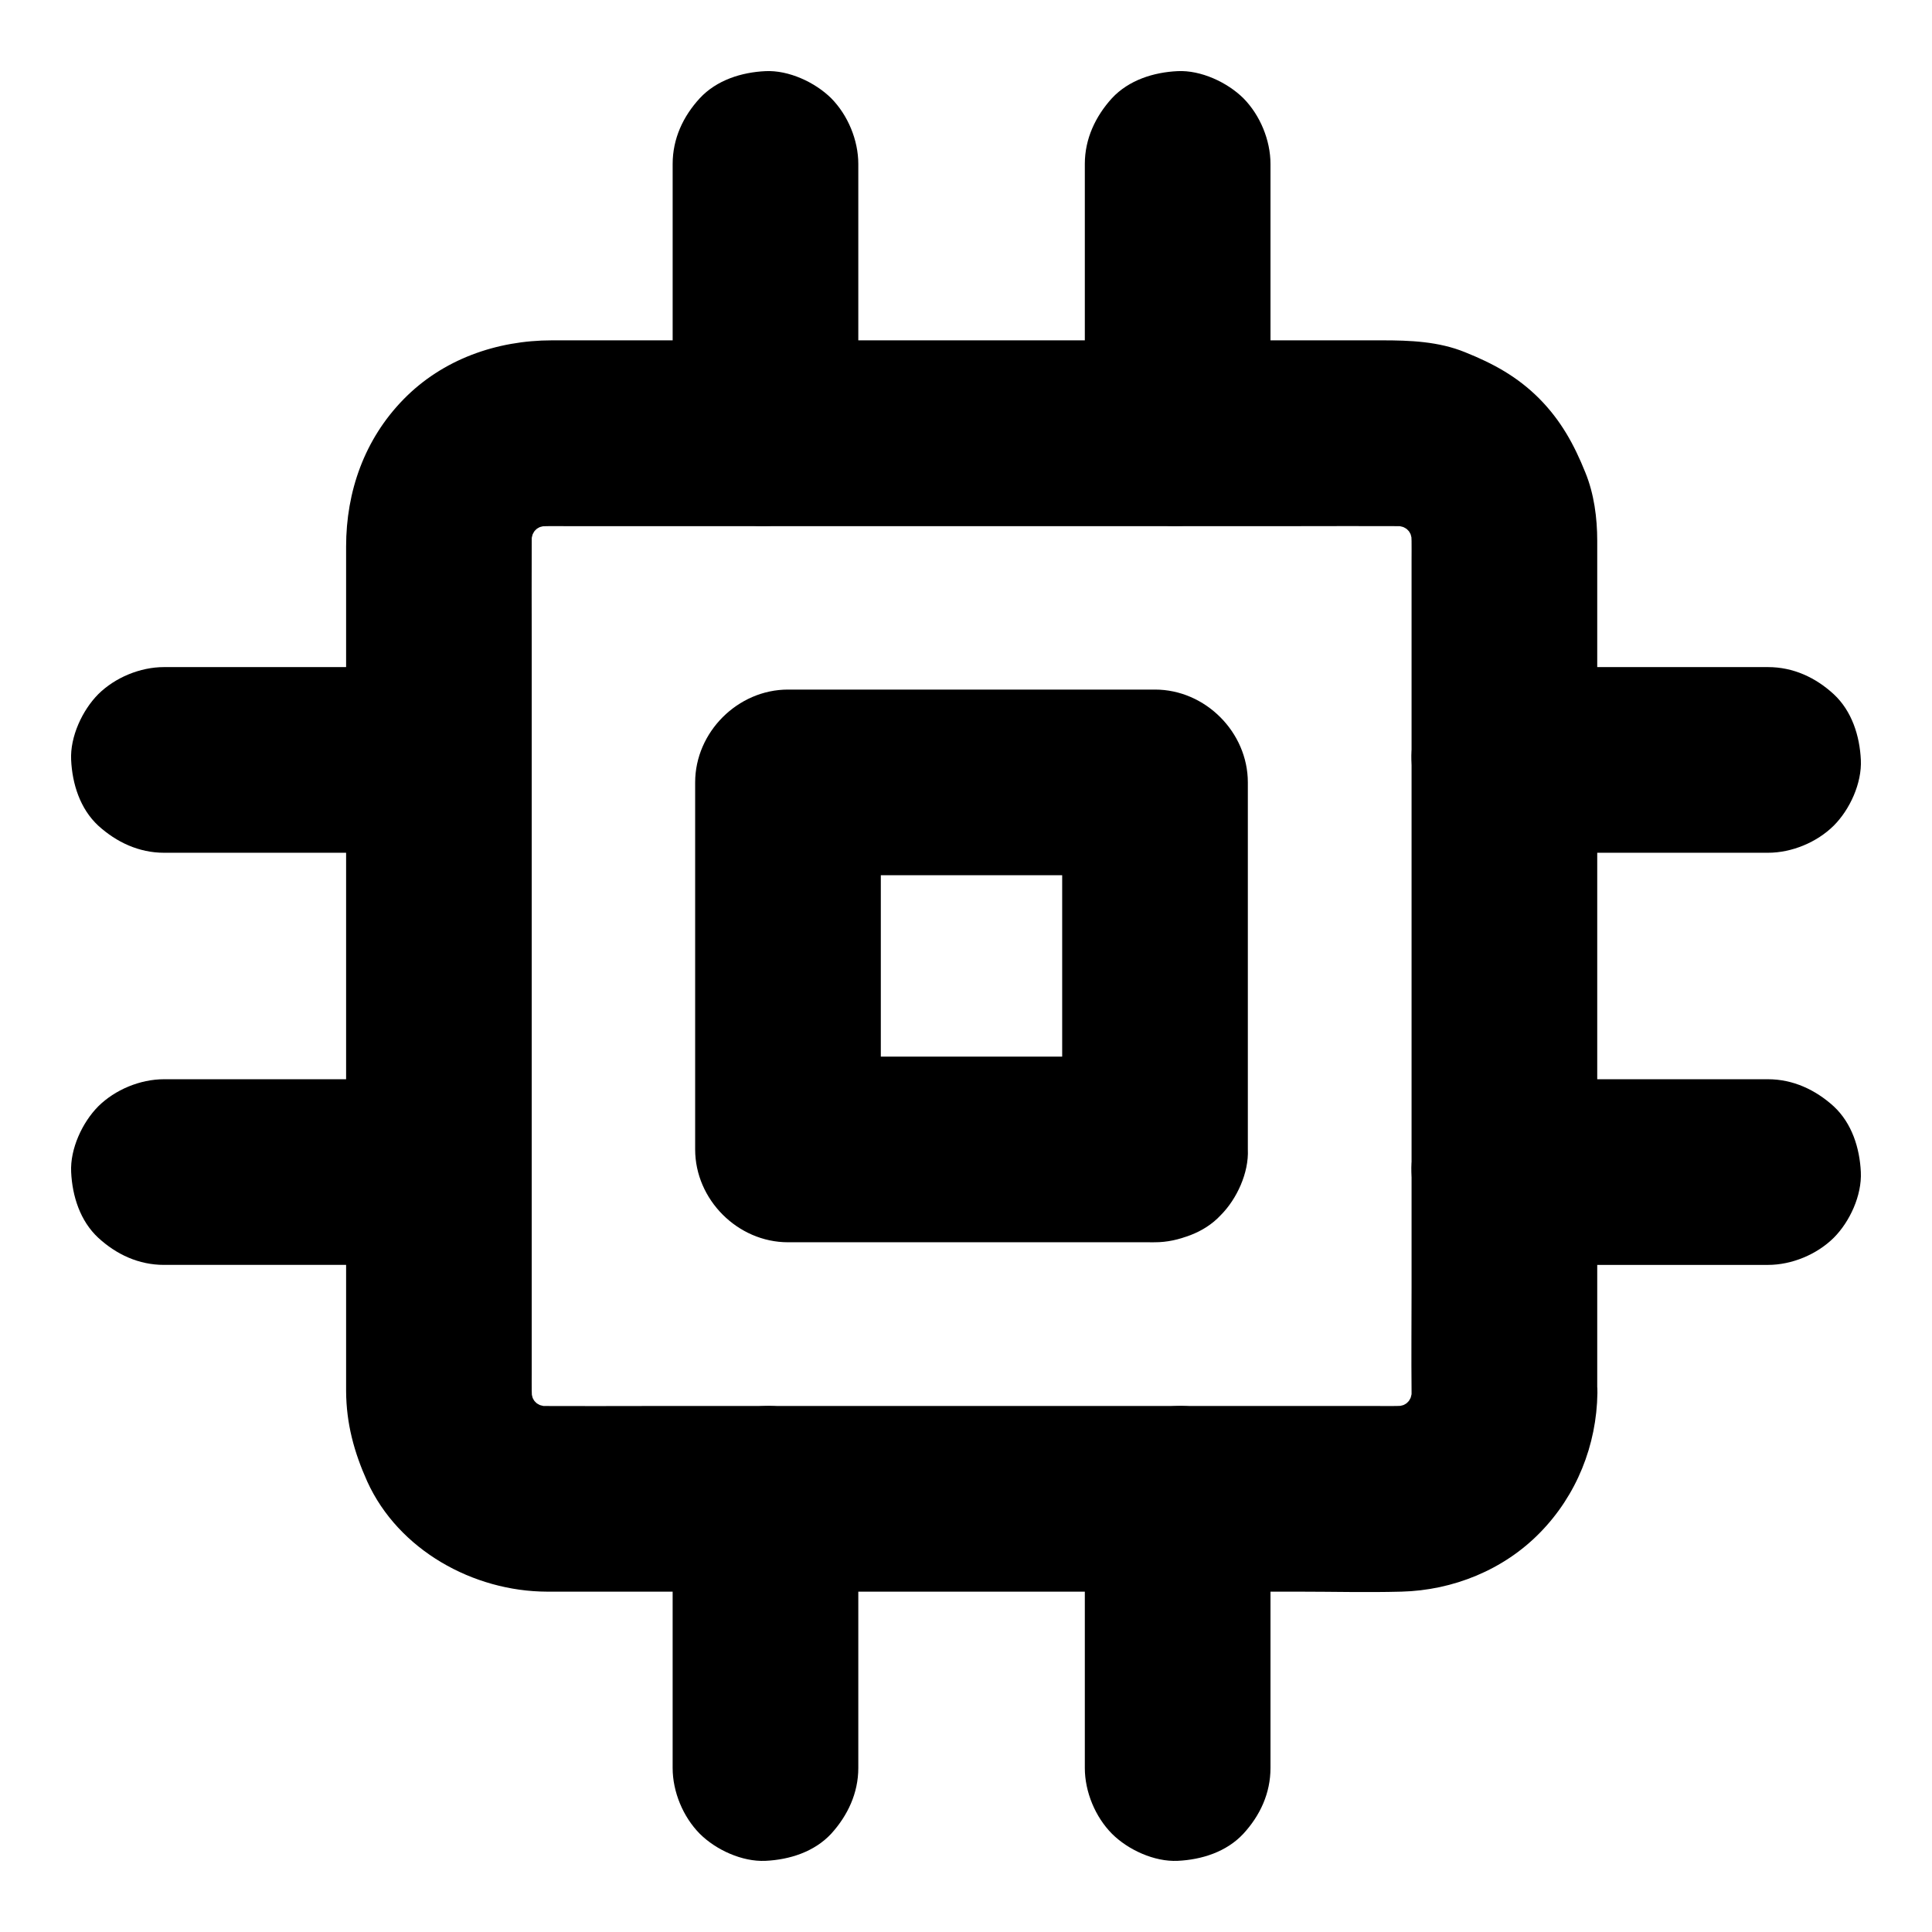 <?xml version="1.0" encoding="UTF-8"?>
<!-- Uploaded to: ICON Repo, www.iconrepo.com, Generator: ICON Repo Mixer Tools -->
<svg fill="#000000" width="800px" height="800px" version="1.1" viewBox="144 144 512 512" xmlns="http://www.w3.org/2000/svg">
 <g>
  <path d="m450.09 424.01h-32.914-52.25-12.102l24.602 24.602v-32.914-52.25-12.102c-8.215 8.215-16.383 16.383-24.602 24.602h32.914 52.25 12.102c-8.215-8.215-16.383-16.383-24.602-24.602v32.914 52.25 12.102c0 6.297 2.754 12.941 7.184 17.418 4.281 4.281 11.266 7.477 17.418 7.184 6.348-0.297 12.941-2.363 17.418-7.184 4.43-4.82 7.184-10.727 7.184-17.418v-32.914-52.25-12.102c0-13.285-11.266-24.602-24.602-24.602h-32.914-52.25-12.102c-13.285 0-24.602 11.266-24.602 24.602v32.914 52.25 12.102c0 13.285 11.266 24.602 24.602 24.602h32.914 52.25 12.102c6.297 0 12.941-2.754 17.418-7.184 4.281-4.281 7.477-11.266 7.184-17.418-0.297-6.348-2.363-12.941-7.184-17.418-4.824-4.379-10.727-7.184-17.418-7.184z"/>
  <path d="m518.08 513.16c0 1.379-0.098 2.707-0.297 4.082 0.297-2.164 0.59-4.379 0.887-6.543-0.395 2.41-1.031 4.723-1.969 6.988 0.836-1.969 1.672-3.938 2.461-5.856-0.984 2.164-2.164 4.231-3.59 6.102 1.277-1.672 2.559-3.297 3.836-4.969-1.477 1.871-3.148 3.492-4.969 4.969 1.672-1.277 3.297-2.559 4.969-3.836-1.918 1.426-3.938 2.656-6.102 3.59 1.969-0.836 3.938-1.672 5.856-2.461-2.262 0.934-4.574 1.574-6.988 1.969 2.164-0.297 4.379-0.59 6.543-0.887-3.102 0.395-6.25 0.297-9.398 0.297h-16.039-54.516-66.469-57.172c-8.855 0-17.711 0.051-26.617 0-1.426 0-2.856-0.098-4.231-0.297 2.164 0.297 4.379 0.59 6.543 0.887-2.41-0.395-4.723-1.031-6.988-1.969 1.969 0.836 3.938 1.672 5.856 2.461-2.164-0.984-4.231-2.164-6.102-3.59 1.672 1.277 3.297 2.559 4.969 3.836-1.871-1.477-3.492-3.148-4.969-4.969 1.277 1.672 2.559 3.297 3.836 4.969-1.426-1.918-2.656-3.938-3.59-6.102 0.836 1.969 1.672 3.938 2.461 5.856-0.934-2.262-1.574-4.574-1.969-6.988 0.297 2.164 0.59 4.379 0.887 6.543-0.395-3.102-0.297-6.25-0.297-9.398v-16.039-54.516-66.469-57.172c0-8.855-0.051-17.711 0-26.617 0-1.426 0.098-2.856 0.297-4.231-0.297 2.164-0.59 4.379-0.887 6.543 0.395-2.41 1.031-4.723 1.969-6.988-0.836 1.969-1.672 3.938-2.461 5.856 0.984-2.164 2.164-4.231 3.59-6.102-1.277 1.672-2.559 3.297-3.836 4.969 1.477-1.871 3.148-3.492 4.969-4.969-1.672 1.277-3.297 2.559-4.969 3.836 1.918-1.426 3.938-2.656 6.102-3.59-1.969 0.836-3.938 1.672-5.856 2.461 2.262-0.934 4.574-1.574 6.988-1.969-2.164 0.297-4.379 0.59-6.543 0.887 3.102-0.395 6.25-0.297 9.398-0.297h16.039 54.516 66.469 57.172c8.855 0 17.711-0.051 26.617 0 1.426 0 2.856 0.098 4.231 0.297-2.164-0.297-4.379-0.59-6.543-0.887 2.41 0.395 4.723 1.031 6.988 1.969-1.969-0.836-3.938-1.672-5.856-2.461 2.164 0.984 4.231 2.164 6.102 3.59-1.672-1.277-3.297-2.559-4.969-3.836 1.871 1.477 3.492 3.148 4.969 4.969-1.277-1.672-2.559-3.297-3.836-4.969 1.426 1.918 2.656 3.938 3.59 6.102-0.836-1.969-1.672-3.938-2.461-5.856 0.934 2.262 1.574 4.574 1.969 6.988-0.297-2.164-0.59-4.379-0.887-6.543 0.395 3.051 0.297 6.148 0.297 9.25v15.941 53.875 65.73 57.316c0 9.297-0.098 18.598 0 27.898v0.348c0 6.297 2.754 12.941 7.184 17.418 4.281 4.281 11.266 7.477 17.418 7.184 6.348-0.297 12.941-2.363 17.418-7.184 4.43-4.82 7.184-10.727 7.184-17.418v-27.109-63.074-71.684-52.988-10.973c0-6.102-0.836-12.449-3.148-18.105-3-7.477-6.496-13.824-12.25-19.633-5.805-5.805-12.152-9.25-19.633-12.25-6.988-2.856-14.562-3.148-21.992-3.148h-16.973-60.172-72.129-56.68-14.023c-14.66 0-28.98 5.019-39.359 15.645-10.332 10.578-15.203 24.402-15.203 39.016v14.168 56.875 72.129 60.023 16.926 3.691c0.051 8.609 2.117 16.188 5.609 23.961 8.266 18.156 28.094 29.125 47.625 29.176h11.121 53.184 71.734 62.926c9.152 0 18.301 0.246 27.453 0 13.676-0.344 27.109-5.758 36.754-15.645 9.691-9.891 15.008-23.172 15.203-37 0.098-6.25-2.805-12.988-7.184-17.418-4.281-4.281-11.266-7.477-17.418-7.184-13.527 0.59-24.5 10.824-24.648 24.602z"/>
  <path d="m371.46 258.79v-62.484-8.855c0-6.297-2.754-12.941-7.184-17.418-4.277-4.231-11.266-7.477-17.414-7.18-6.348 0.297-12.941 2.363-17.418 7.184-4.43 4.82-7.184 10.727-7.184 17.418v62.484 8.855c0 6.297 2.754 12.941 7.184 17.418 4.281 4.281 11.266 7.477 17.418 7.184 6.348-0.297 12.941-2.363 17.418-7.184 4.375-4.824 7.18-10.777 7.18-17.422z"/>
  <path d="m431.49 187.45v62.484 8.855c0 6.297 2.754 12.941 7.184 17.418 4.281 4.281 11.266 7.477 17.418 7.184 6.348-0.297 12.941-2.363 17.418-7.184 4.43-4.82 7.184-10.727 7.184-17.418v-62.484-8.855c0-6.297-2.754-12.941-7.184-17.418-4.285-4.231-11.27-7.477-17.422-7.18-6.348 0.297-12.941 2.363-17.418 7.184-4.379 4.82-7.18 10.773-7.18 17.414z"/>
  <path d="m371.46 612.54v-62.484-8.855c0-6.297-2.754-12.941-7.184-17.418-4.281-4.281-11.266-7.477-17.418-7.184-6.348 0.297-12.941 2.363-17.418 7.184-4.43 4.82-7.184 10.727-7.184 17.418v62.484 8.855c0 6.297 2.754 12.941 7.184 17.418 4.281 4.281 11.266 7.477 17.418 7.184 6.348-0.297 12.941-2.363 17.418-7.184 4.379-4.824 7.184-10.777 7.184-17.418z"/>
  <path d="m431.49 541.2v62.484 8.855c0 6.297 2.754 12.941 7.184 17.418 4.281 4.281 11.266 7.477 17.418 7.184 6.348-0.297 12.941-2.363 17.418-7.184 4.43-4.82 7.184-10.727 7.184-17.418v-62.484-8.855c0-6.297-2.754-12.941-7.184-17.418-4.281-4.281-11.266-7.477-17.418-7.184-6.348 0.297-12.941 2.363-17.418 7.184-4.383 4.824-7.184 10.777-7.184 17.418z"/>
  <path d="m260.27 430.01h-63.762-9.055c-6.297 0-12.941 2.754-17.418 7.184-4.231 4.277-7.477 11.266-7.18 17.414 0.297 6.348 2.363 12.941 7.184 17.418 4.82 4.43 10.727 7.184 17.418 7.184h63.762 9.055c6.297 0 12.941-2.754 17.418-7.184 4.281-4.281 7.477-11.266 7.184-17.418-0.297-6.348-2.363-12.941-7.184-17.418-4.824-4.375-10.777-7.18-17.422-7.18z"/>
  <path d="m187.45 369.99h63.762 9.055c6.297 0 12.941-2.754 17.418-7.184 4.281-4.281 7.477-11.266 7.184-17.418-0.297-6.348-2.363-12.941-7.184-17.418-4.82-4.43-10.727-7.184-17.418-7.184h-63.762-9.055c-6.297 0-12.941 2.754-17.418 7.184-4.231 4.281-7.477 11.266-7.18 17.418 0.297 6.348 2.363 12.941 7.184 17.418 4.82 4.379 10.773 7.184 17.414 7.184z"/>
  <path d="m542.68 369.99h61.156 8.707c6.297 0 12.941-2.754 17.418-7.184 4.281-4.281 7.477-11.266 7.184-17.418-0.297-6.348-2.363-12.941-7.184-17.418-4.82-4.43-10.727-7.184-17.418-7.184h-61.156-8.707c-6.297 0-12.941 2.754-17.418 7.184-4.281 4.281-7.477 11.266-7.184 17.418 0.297 6.348 2.363 12.941 7.184 17.418 4.82 4.379 10.773 7.184 17.418 7.184z"/>
  <path d="m612.54 430.01h-61.156-8.707c-6.297 0-12.941 2.754-17.418 7.184-4.281 4.281-7.477 11.266-7.184 17.418 0.297 6.348 2.363 12.941 7.184 17.418 4.82 4.43 10.727 7.184 17.418 7.184h61.156 8.707c6.297 0 12.941-2.754 17.418-7.184 4.281-4.281 7.477-11.266 7.184-17.418-0.297-6.348-2.363-12.941-7.184-17.418-4.824-4.379-10.777-7.184-17.418-7.184z"/>
 </g>
</svg>